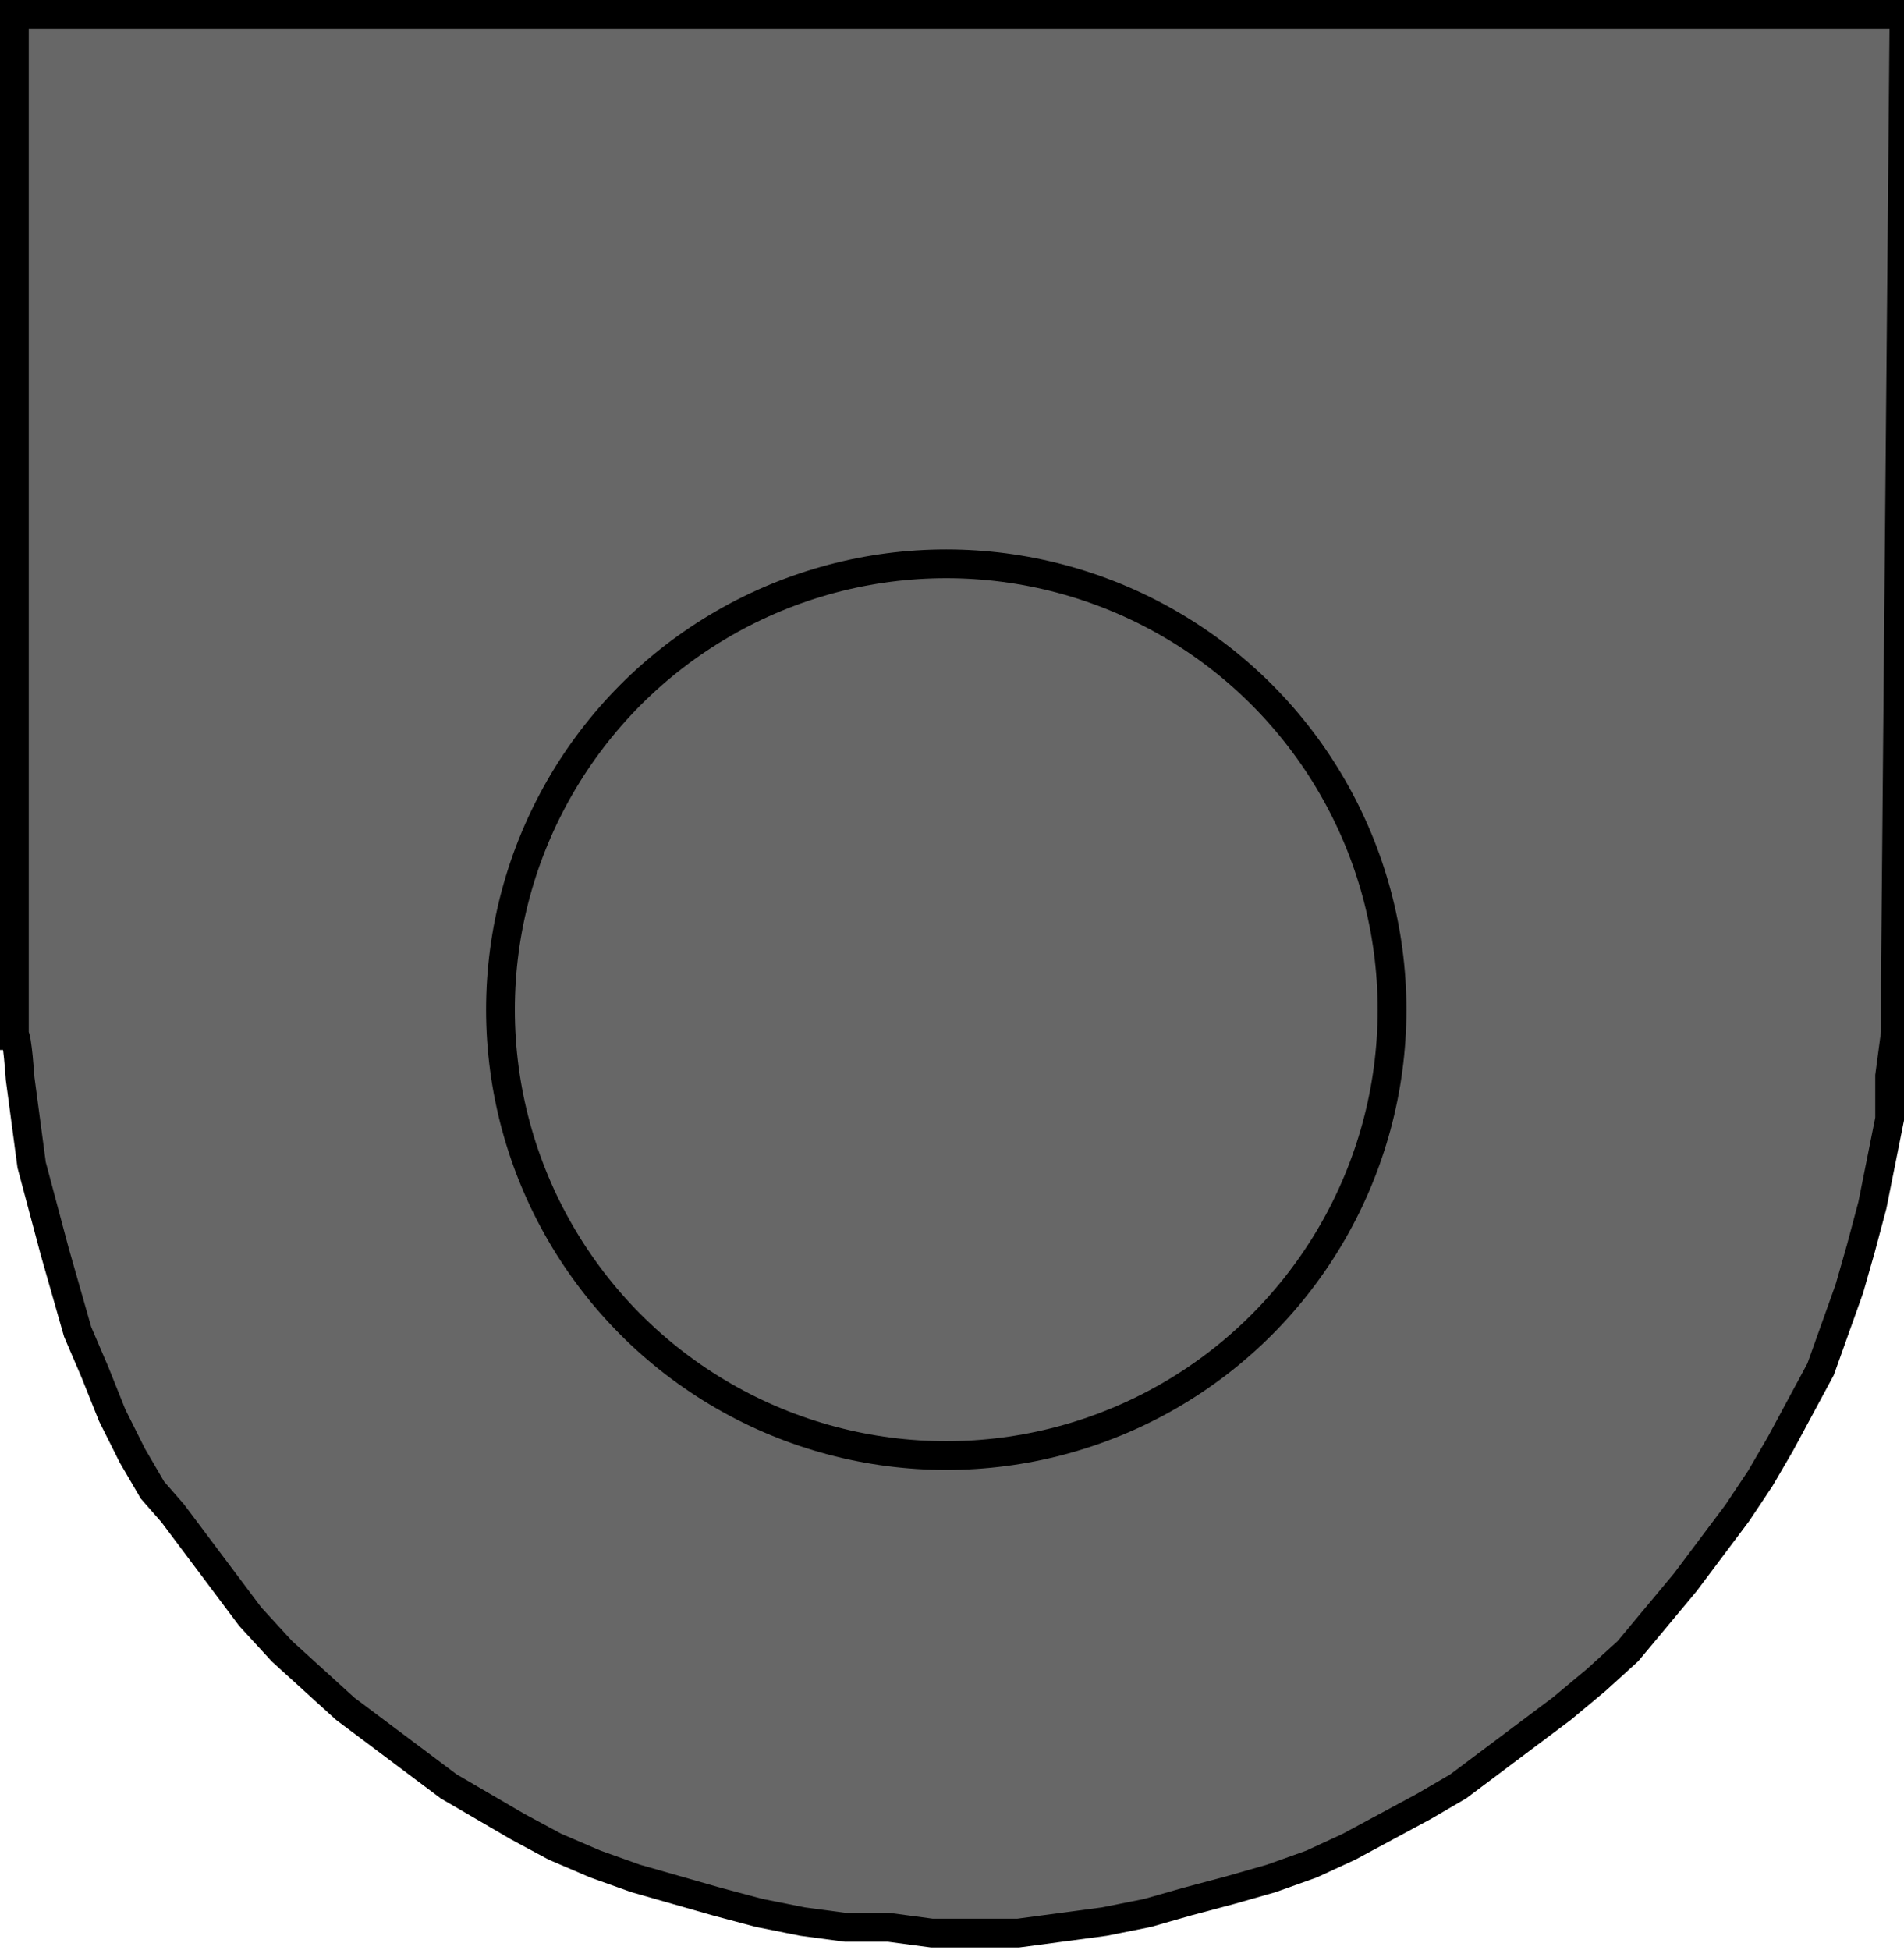 <?xml version="1.0" encoding="UTF-8"?>
<svg id="Ebene_1" data-name="Ebene 1" xmlns="http://www.w3.org/2000/svg" version="1.1" viewBox="0 0 66.2 67.8">
  <path d="M36.7.5H.5v35.5c.1,0,.2,1.5.2,1.5l.2,1.5.2,1.5.4,1.5.4,1.5.4,1.4.4,1.4.6,1.4.6,1.5.7,1.4.7,1.2.7.8.9,1.2.9,1.2.9,1.2,1.1,1.2,1.1,1,1.1,1,1.2.9,1.2.9,1.2.9,1.2.7,1.2.7,1.3.7,1.4.6,1.4.5,1.4.4,1.4.4,1.5.4,1.5.3,1.5.2h1.5c0,0,1.5.2,1.5.2h3c0,0,1.5-.2,1.5-.2l1.5-.2,1.5-.3,1.4-.4,1.5-.4,1.4-.4,1.4-.5,1.3-.6,1.3-.7,1.3-.7,1.2-.7,1.2-.9,1.2-.9,1.2-.9,1.2-1,1.1-1,1-1.2,1-1.2.9-1.2.9-1.2.8-1.2.7-1.2.7-1.3.7-1.3.5-1.4.5-1.4.4-1.4.4-1.5.3-1.5.3-1.5v-1.5c0,0,.2-1.5.2-1.5v-1.7h0l.3-33.7h-29.6Z" fill="#676767" stroke="#000" stroke-miterlimit="10"/>
  <circle cx="32.9" cy="35.1" r="15.5" fill="none" stroke="#000" stroke-linecap="round" stroke-linejoin="round"/>
</svg>
